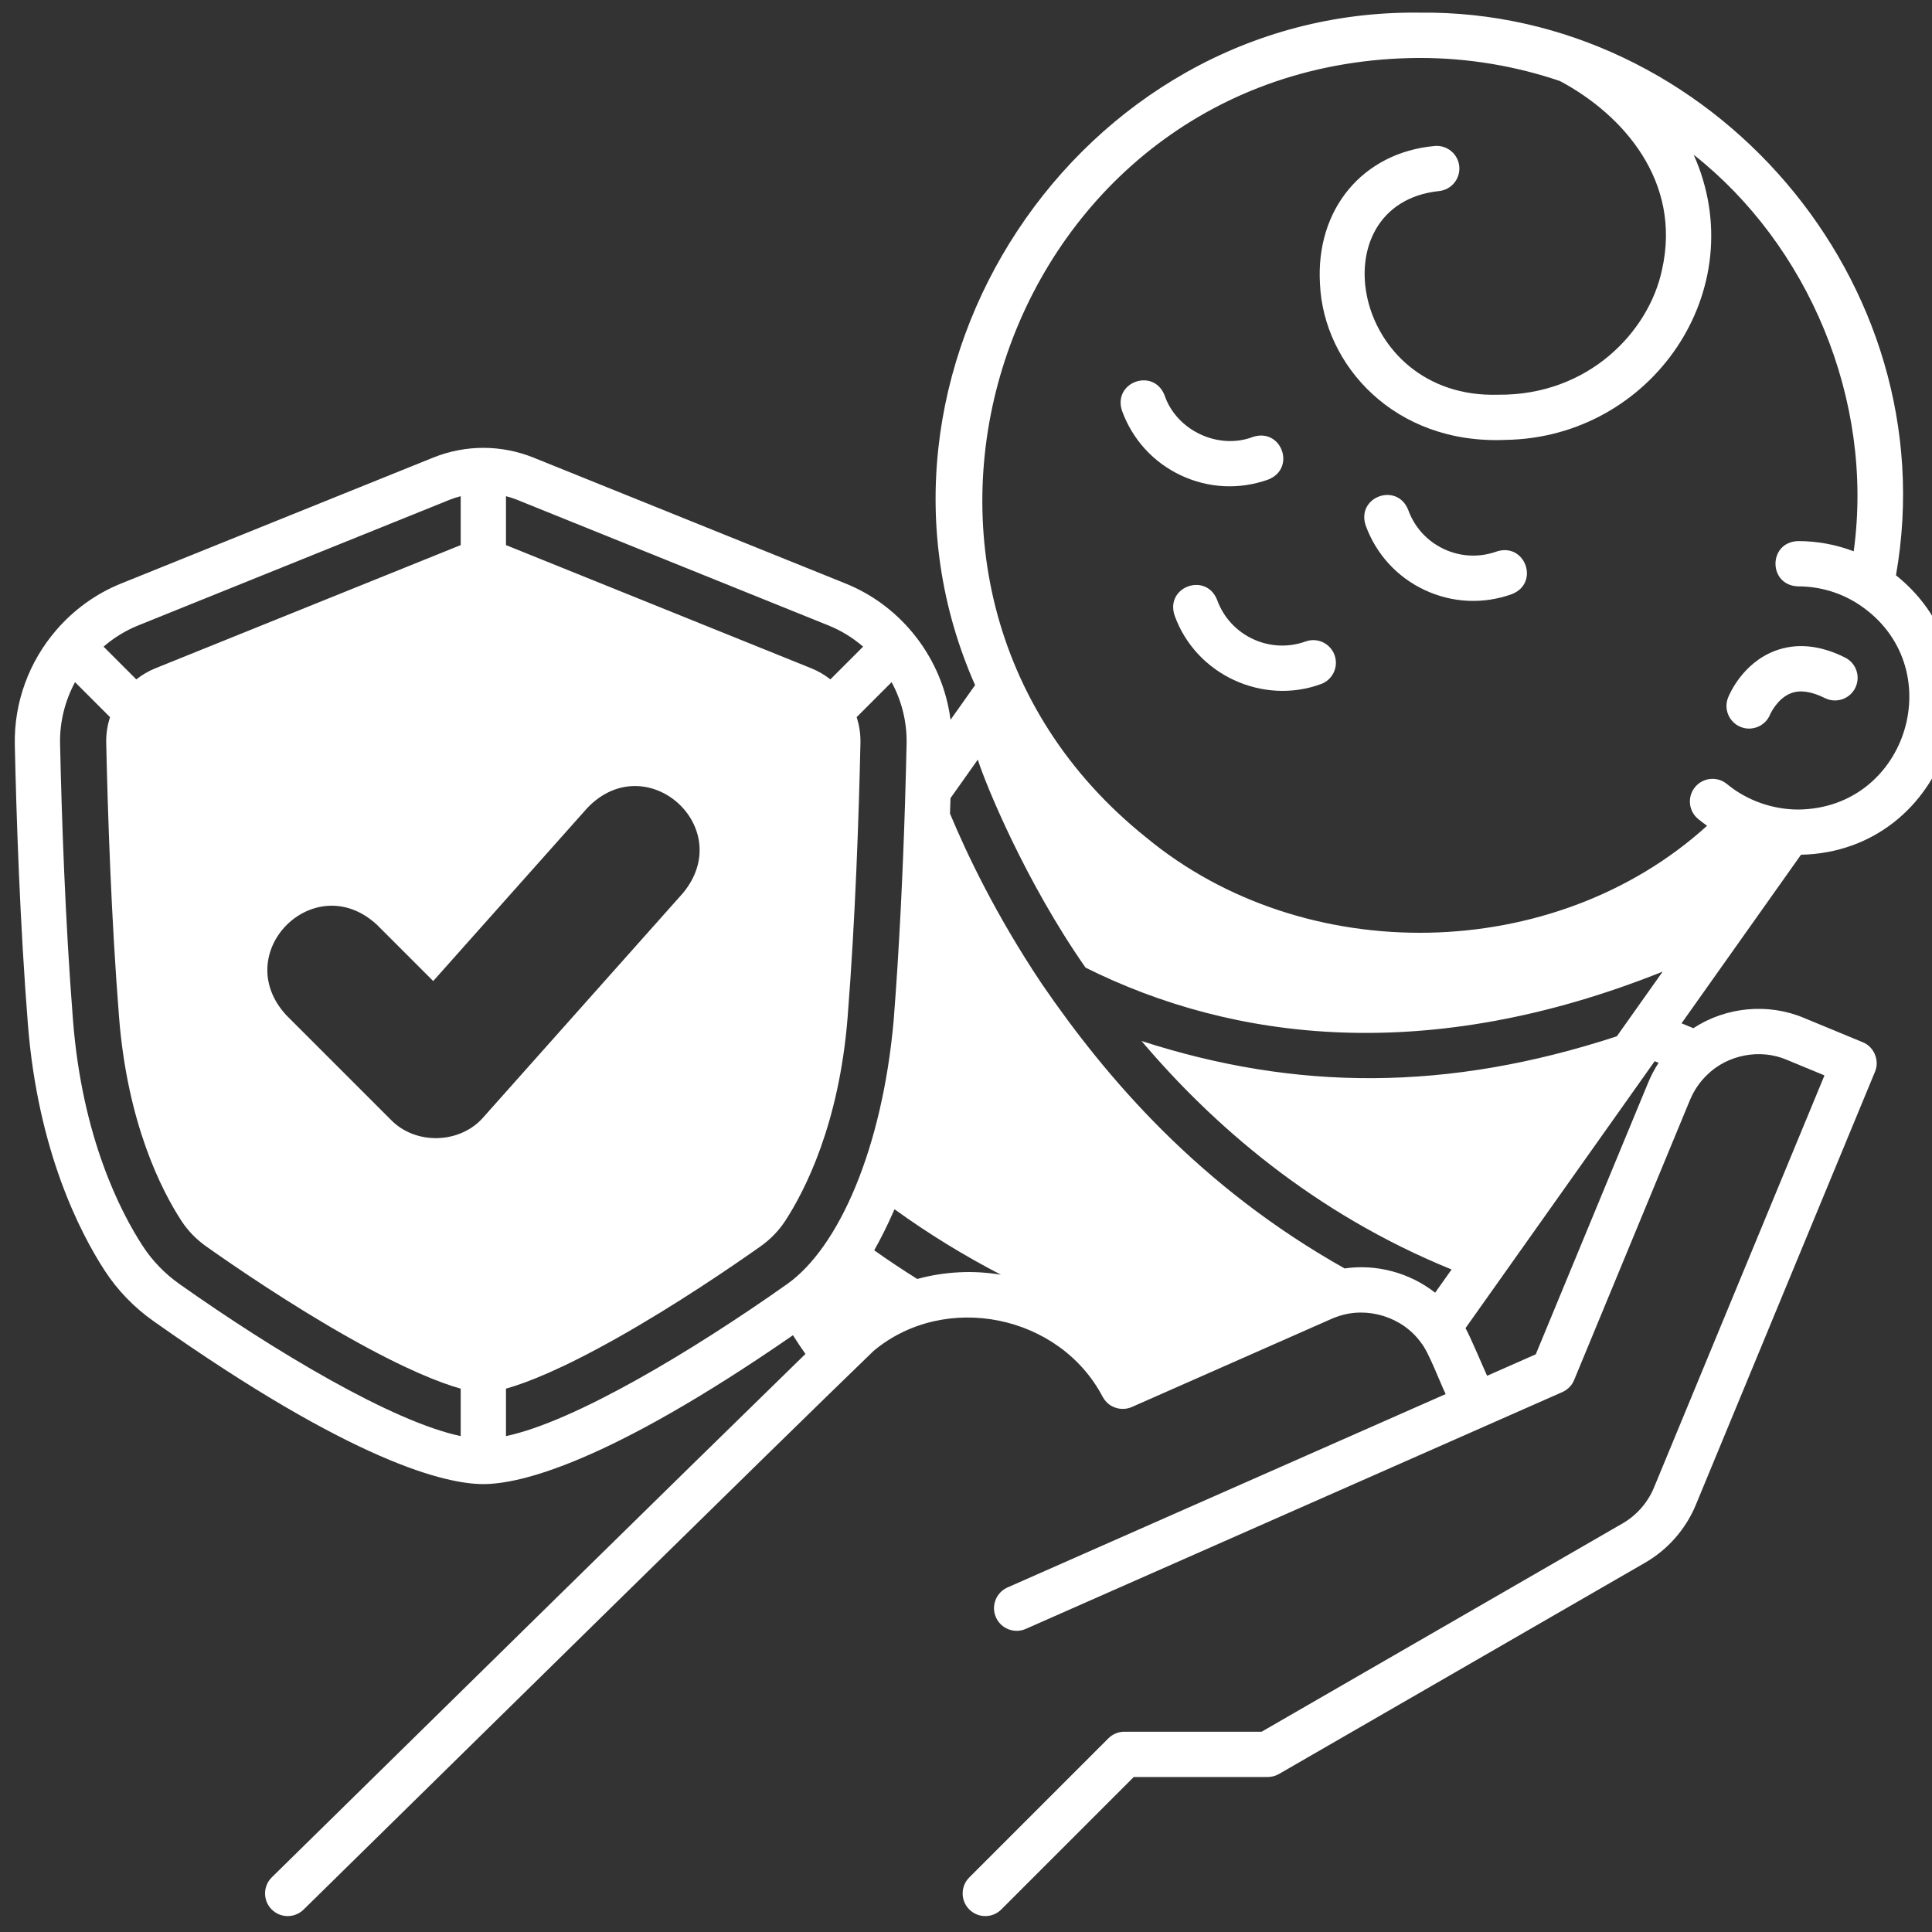<svg xmlns="http://www.w3.org/2000/svg" fill="none" viewBox="0 0 512 512" height="512" width="512">
<rect x="0" y="0" width="512" height="512" fill="#333333" stroke="none"/>
<g clip-path="url(#clip0_429_32)">
<path fill="white" d="M461.307 192.654C464.305 193.876 467.877 192.419 469.106 189.312C469.123 189.27 470.985 185.095 474.621 183.713C477.042 182.791 480.065 183.224 483.607 184.995C486.572 186.478 490.176 185.276 491.657 182.312C493.14 179.348 491.938 175.744 488.974 174.262C482.306 170.927 476.041 170.334 470.356 172.496C461.818 175.742 458.334 183.932 457.964 184.855C456.733 187.932 458.23 191.424 461.307 192.654Z"></path>
<path fill="white" d="M312.952 125.977C320.293 129.431 328.532 129.807 336.137 127.068C343.511 124.119 339.642 113.347 332.07 115.778C322.872 119.307 311.766 114.083 308.62 104.747C305.681 97.375 294.895 101.239 297.329 108.812C300.074 116.433 305.622 122.529 312.952 125.977Z"></path>
<path fill="white" d="M377.517 156.348C384.858 159.802 393.097 160.178 400.701 157.438C408.075 154.491 404.207 143.718 396.635 146.148C392.031 147.806 387.055 147.574 382.624 145.489C378.195 143.406 374.843 139.723 373.185 135.118C370.246 127.747 359.46 131.61 361.894 139.183C364.639 146.804 370.187 152.9 377.517 156.348Z"></path>
<path fill="white" d="M322.543 158.964C319.606 151.595 308.817 155.458 311.254 163.031C316.898 178.912 334.733 186.927 350.061 181.286C353.179 180.163 354.796 176.725 353.674 173.607C352.55 170.49 349.116 168.874 345.995 169.996C336.491 173.42 325.968 168.471 322.543 158.964Z"></path>
<path fill="white" d="M477.282 226.517C516.07 225.662 532.6 176.572 502.453 152.456C516.161 74.659 453.091 2.421 376.171 3.353C285.648 2.233 221.897 99.082 258.41 181.564L251.899 190.752C249.842 174.7 239.152 160.709 224.093 154.641C224.093 154.641 141.434 121.291 141.434 121.291C132.827 117.818 123.348 117.818 114.742 121.291L32.084 154.641C25.314 157.373 19.464 161.681 14.872 167.027C7.746 175.297 3.69 186.071 3.924 197.354C4.335 216.322 5.27 244.573 7.391 271.44C10.048 305.097 21.281 326.78 27.741 336.709C31.146 341.944 35.503 346.457 40.689 350.12C93.87 387.692 118.274 393.301 128.088 393.301C137.567 393.301 160.665 388.06 210.149 353.849C211.205 355.539 212.301 357.196 213.45 358.806C183.946 387.55 100.945 469.095 72.037 497.504C69.674 499.827 69.641 503.626 71.964 505.989C74.288 508.353 78.086 508.384 80.449 506.063C128.93 458.506 203.936 384.633 231.525 357.99C250.485 342.186 280.85 348.38 292.254 370.243C292.831 371.26 293.68 372.142 294.724 372.673C296.324 373.533 298.286 373.607 299.951 372.871C299.95 372.871 352.872 349.513 352.872 349.513C353.432 349.266 354.001 349.052 354.575 348.859C362.423 346.126 371.744 349.046 376.583 355.827C378.616 358.233 381.696 366.597 383.118 369.444L267 420.693C263.969 422.031 262.596 425.574 263.934 428.606C265.276 431.667 268.886 433 271.846 431.672C286.381 425.254 403.146 373.724 414.041 368.914C415.454 368.29 416.573 367.145 417.162 365.718L447.87 291.487C448.91 289.007 450.429 286.735 452.373 284.877C457.82 279.5 466.449 277.837 473.504 280.856C473.504 280.856 483.506 284.993 483.506 284.993L438.316 394.233C436.671 398.206 433.715 401.578 429.991 403.727L334.342 458.924H297.971C296.379 458.924 294.854 459.557 293.729 460.682L256.87 497.541C254.527 499.884 254.527 503.683 256.87 506.026C259.212 508.369 263.013 508.369 265.355 506.026L300.456 470.924H335.95C337.002 470.924 338.036 470.648 338.949 470.121L435.989 414.121C441.991 410.658 446.755 405.223 449.404 398.819L496.888 284.036C498.176 281.087 496.643 277.368 493.638 276.198C493.638 276.198 478.092 269.767 478.092 269.767C468.552 265.747 457.405 266.822 448.758 272.481L445.627 271.186L477.282 226.517ZM208.563 340.319C183.54 357.998 152.298 376.745 134.088 380.58V368.006C139.481 366.501 148.706 362.927 163.609 354.537C179.159 345.784 194.027 335.613 201.506 330.33C204.173 328.446 206.399 326.147 208.124 323.496C213.329 315.495 222.394 297.846 224.63 269.533C226.705 243.241 227.623 215.484 228.028 196.829C228.078 194.492 227.715 192.209 227.017 190.052L236.288 180.781C238.941 185.703 240.381 191.3 240.256 197.094C240.157 201.789 240.003 207.514 239.835 212.986C239.313 229.908 238.353 251.163 236.823 270.495C233.815 304.18 222.391 330.555 208.563 340.319ZM128.194 295.979C122.038 303.194 110.096 303.541 103.526 296.694C103.526 296.694 75.898 269.066 75.898 269.066C60.612 252.513 83.365 229.797 99.891 245.072L114.806 259.988L155.691 214.068C171.315 197.855 195.331 219.229 181.033 236.631C181.033 236.631 128.194 295.979 128.194 295.979ZM251.816 213.776C251.839 213.021 251.863 212.278 251.886 211.525L259.126 201.308C261.264 208.05 271.805 233.706 287.68 256.429C326.73 275.91 378.37 282.418 440.621 257.495L428.478 274.631C383.645 289.297 343.59 289.134 302.525 275.881C321.208 297.954 348.029 321.518 384.685 336.426L380.327 342.576C373.604 337.298 364.78 334.91 356.336 336.148C317.958 314.577 293.321 285.903 276.069 260.694C264.028 242.706 256.26 226.427 251.758 215.604C251.778 214.998 251.796 214.385 251.816 213.776ZM376.172 15.353C389.19 15.353 401.714 17.509 413.406 21.481C430.079 30.345 445.796 48.064 440.426 71.585C436.956 87.879 420.987 104.843 396.976 104.605C358.133 105.753 348.972 54.141 381.292 50.639C384.593 50.339 387.025 47.42 386.725 44.121C386.425 40.82 383.505 38.394 380.206 38.688C361.1 40.425 348.6 55.483 349.81 75.305C350.788 96.649 369.467 117.848 398.985 116.574C437.678 116.015 464.783 76.806 448.85 41.011C479.012 64.799 496.764 105.757 491.252 146.102C486.536 144.308 481.569 143.393 476.481 143.393C468.532 143.677 468.543 155.115 476.481 155.393C482.186 155.377 487.865 157.06 492.592 160.173C517.108 176.356 505.782 214.324 476.48 214.537C469.667 214.497 462.932 212.133 457.66 207.777C455.108 205.668 451.325 206.026 449.213 208.582C447.103 211.136 447.463 214.918 450.018 217.029C450.787 217.664 451.583 218.263 452.392 218.839C411.89 255.583 345.629 256.625 303.742 221.931C218.978 154.084 266.438 15.866 376.172 15.353ZM219.602 165.769C222.988 167.136 226.05 169.052 228.731 171.367L220.054 180.044C218.543 178.853 216.861 177.853 215.026 177.112L134.088 144.456V131.494C135.051 131.748 136.007 132.041 136.944 132.419L219.602 165.769ZM36.574 165.769L119.232 132.419C120.169 132.041 121.125 131.748 122.088 131.494V144.456L41.15 177.112C39.315 177.853 37.634 178.853 36.122 180.044L27.445 171.367C30.127 169.052 33.188 167.136 36.574 165.769ZM37.799 330.165C31.961 321.192 21.802 301.506 19.354 270.495C17.255 243.911 16.328 215.906 15.921 197.094C15.795 191.3 17.235 185.703 19.888 180.781L29.159 190.052C28.461 192.209 28.098 194.492 28.149 196.828C28.553 215.486 29.471 243.245 31.547 269.533C33.782 297.846 42.847 315.495 48.052 323.495C49.775 326.145 52.002 328.444 54.671 330.33C62.15 335.614 77.019 345.785 92.568 354.537C107.471 362.927 116.695 366.501 122.088 368.006V380.58C103.879 376.745 72.636 357.998 47.613 340.319C43.674 337.537 40.372 334.12 37.799 330.165ZM254.16 337.174C250.415 337.359 246.695 337.951 243.081 338.942C239.203 336.516 235.397 333.984 231.677 331.343C233.383 328.31 235.226 324.686 237.057 320.464C245.987 326.92 255.456 332.74 265.267 337.817C261.646 337.218 257.869 336.968 254.16 337.174ZM439.549 281.658C438.472 283.309 437.539 285.074 436.783 286.901C436.783 286.901 406.994 358.906 406.994 358.906L394.097 364.599C393.127 362.506 389.47 353.811 388.37 351.981L438.51 281.228L439.549 281.658Z"></path>
</g>
<defs>
<clipPath id="clip0_429_32">
<rect fill="white" height="512" width="512"></rect>
</clipPath>
</defs>
</svg>
